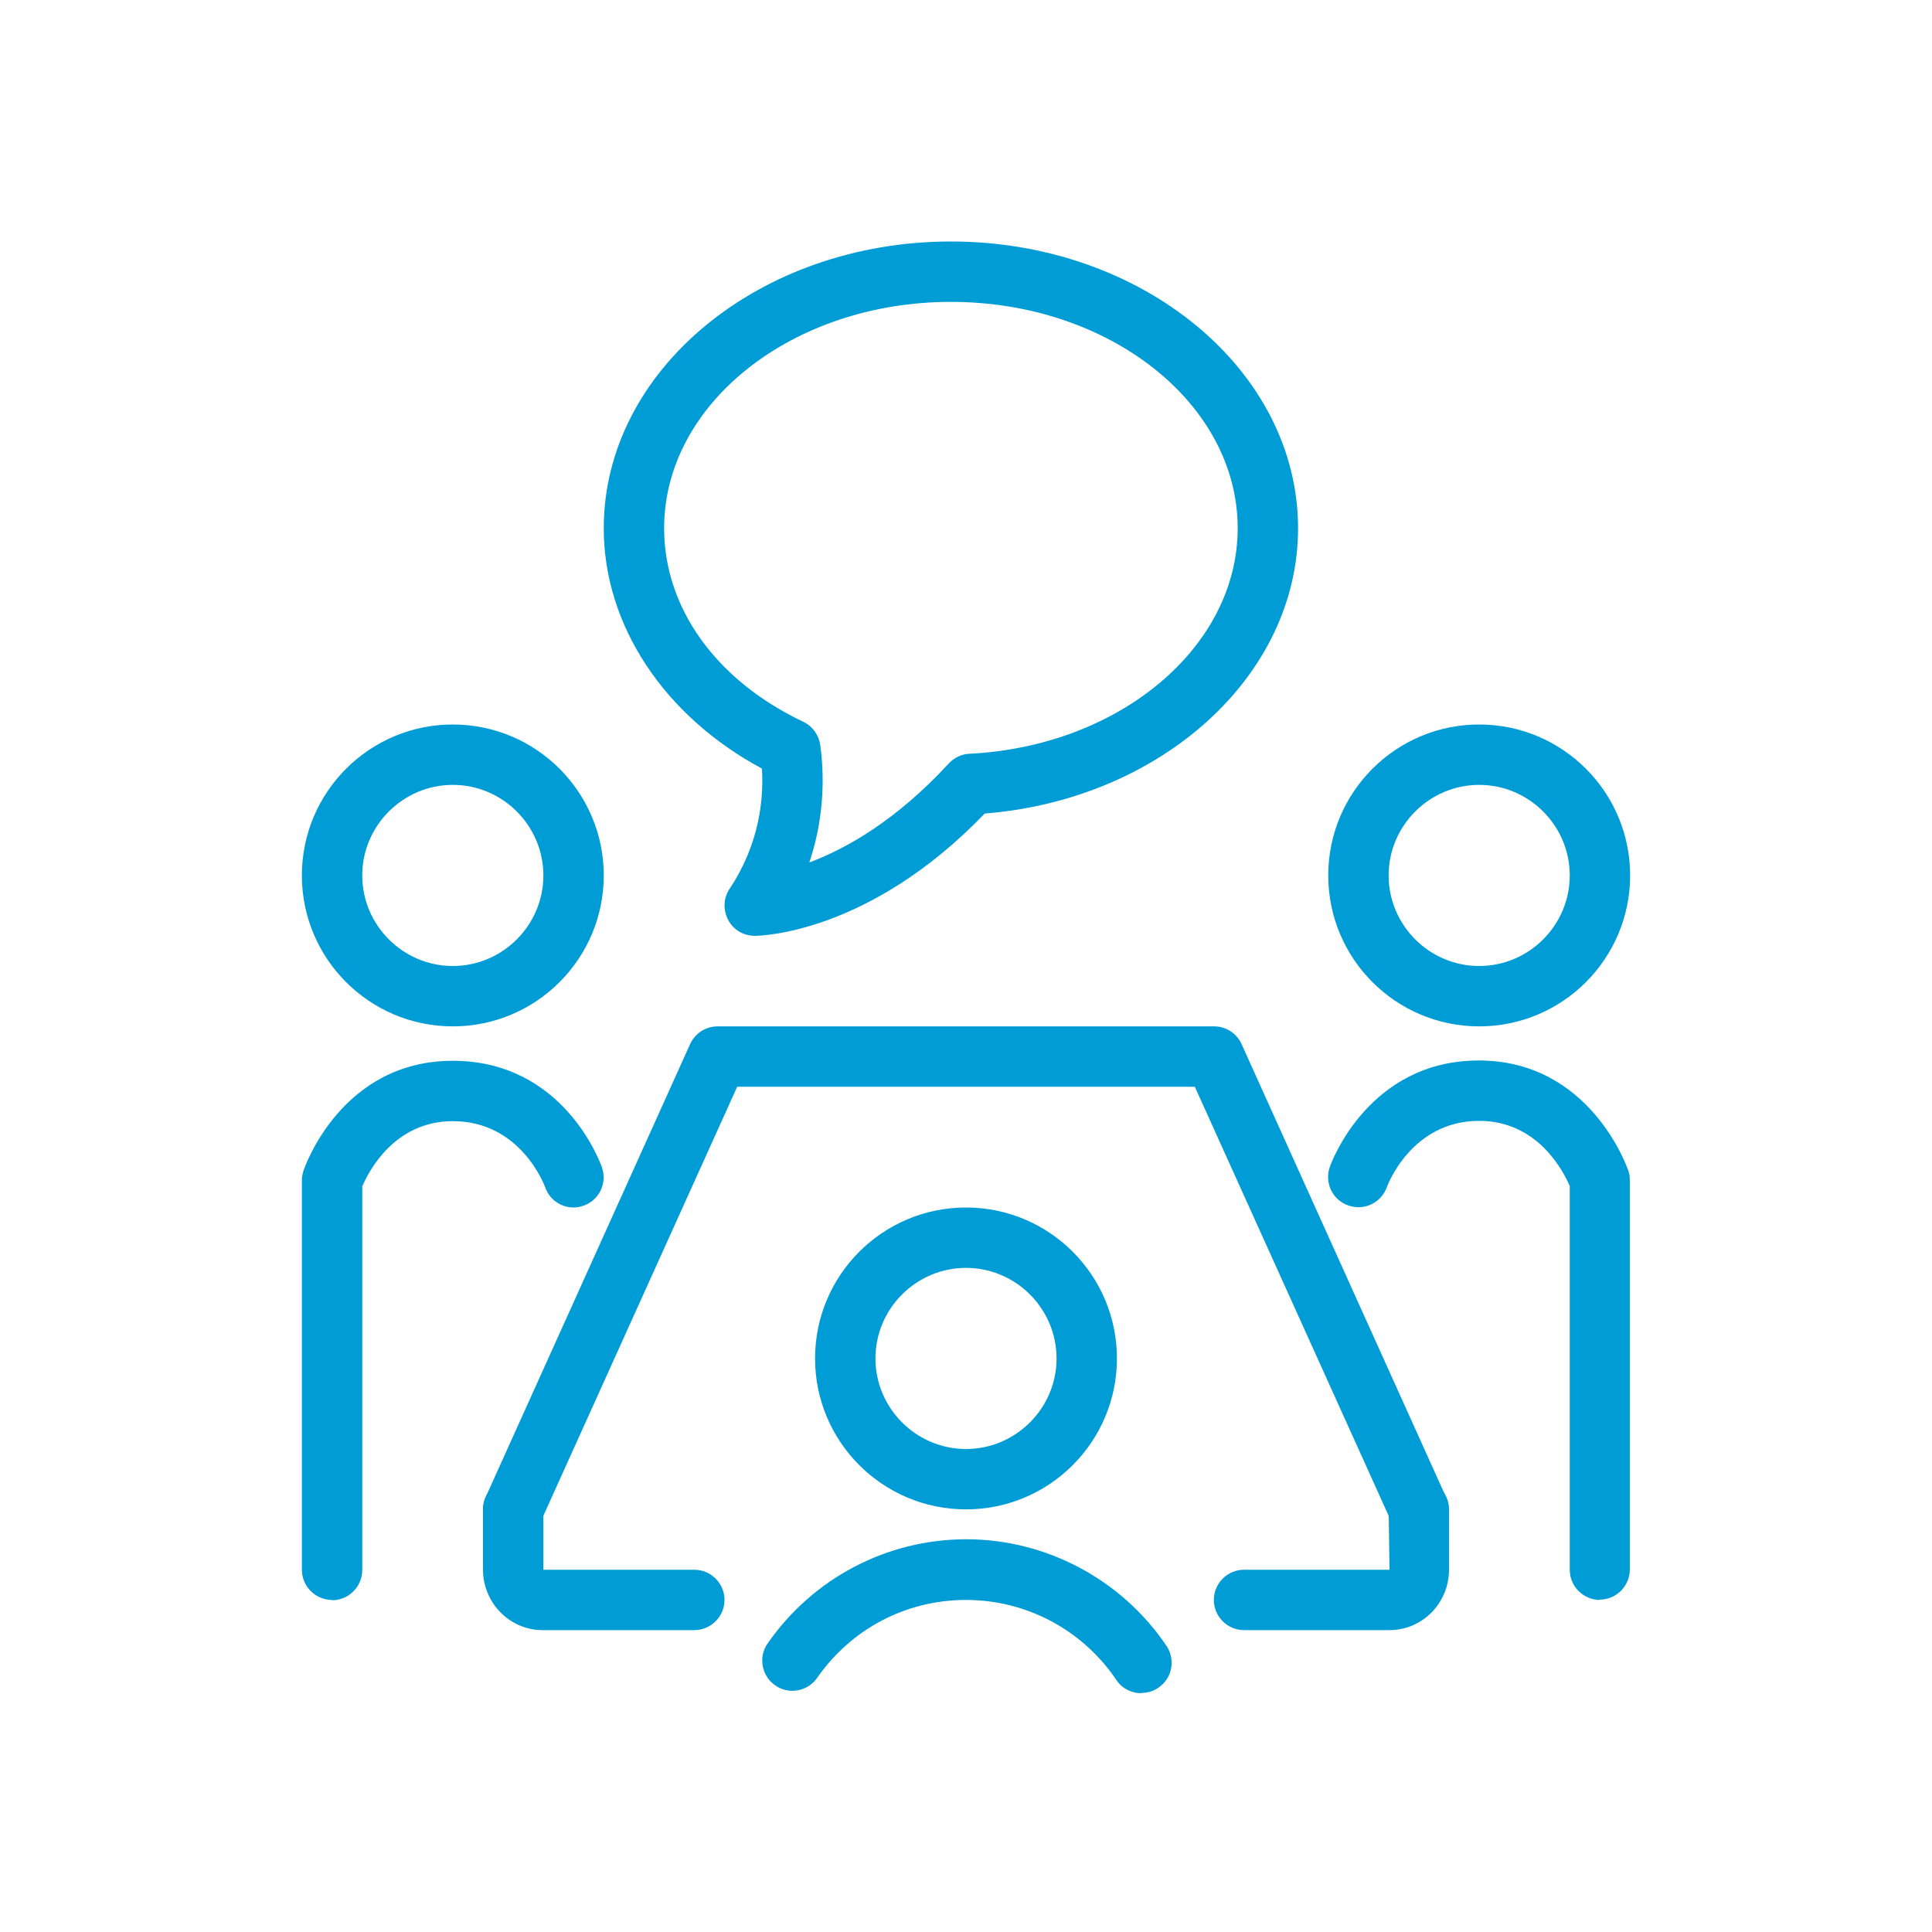 <?xml version="1.0" encoding="UTF-8"?> <svg xmlns="http://www.w3.org/2000/svg" id="icons_blue" data-name="icons blue" viewBox="0 0 64 64"><defs><style> .cls-1 { fill: #009cd6; stroke-width: 0px; } </style></defs><path class="cls-1" d="M15,34c-2.76,0-5-2.24-5-5s2.24-5,5-5,5,2.24,5,5-2.24,5-5,5ZM15,26c-1.65,0-3,1.35-3,3s1.35,3,3,3,3-1.35,3-3-1.35-3-3-3Z"></path><path class="cls-1" d="M49,34c-2.76,0-5-2.24-5-5s2.24-5,5-5,5,2.24,5,5-2.24,5-5,5ZM49,26c-1.65,0-3,1.35-3,3s1.35,3,3,3,3-1.35,3-3-1.35-3-3-3Z"></path><path class="cls-1" d="M32,50c-2.76,0-5-2.24-5-5s2.24-5,5-5,5,2.24,5,5-2.24,5-5,5ZM32,42c-1.65,0-3,1.35-3,3s1.35,3,3,3,3-1.35,3-3-1.35-3-3-3Z"></path><path class="cls-1" d="M11,53c-.55,0-1-.45-1-1v-12.89c0-.11.02-.22.05-.32.05-.15,1.27-3.65,4.95-3.65s4.89,3.39,4.94,3.53c.18.52-.09,1.09-.61,1.27-.52.19-1.09-.09-1.27-.61-.03-.08-.82-2.19-3.06-2.19-1.94,0-2.79,1.67-3,2.16v12.71c0,.55-.45,1-1,1Z"></path><path class="cls-1" d="M53,53c-.55,0-1-.45-1-1v-12.71c-.21-.49-1.06-2.16-3-2.16-2.23,0-3.03,2.11-3.06,2.2-.19.52-.76.79-1.28.6-.52-.18-.79-.75-.61-1.27.05-.14,1.28-3.53,4.94-3.53s4.9,3.5,4.95,3.65c.04.1.05.21.05.32v12.89c0,.55-.45,1-1,1Z"></path><path class="cls-1" d="M23,54h-5.03c-1.08,0-1.97-.9-1.97-2v-2c0-.55.45-1,1-1s1,.45,1,1v2h5c.55,0,1,.45,1,1s-.45,1-1,1Z"></path><path class="cls-1" d="M46.03,54h-4.82c-.55,0-1-.45-1-1s.45-1,1-1h4.82l-.03-2c0-.55.45-1,1-1s1,.45,1,1v2c0,1.1-.88,2-1.97,2Z"></path><path class="cls-1" d="M47,51c-.38,0-.75-.22-.91-.59l-6.51-14.41h-15.16l-6.51,14.41c-.23.5-.82.73-1.32.5-.5-.23-.73-.82-.5-1.32l6.77-15c.16-.36.52-.59.91-.59h16.45c.39,0,.75.23.91.59l6.77,15c.23.5,0,1.1-.5,1.32-.13.06-.27.09-.41.09Z"></path><path class="cls-1" d="M25,31c-.37,0-.71-.2-.88-.53-.17-.33-.16-.72.05-1.03,1-1.5,1.13-3,1.07-3.98-3.24-1.74-5.24-4.75-5.24-7.96,0-5.24,5.16-9.5,11.5-9.5s11.5,4.26,11.5,9.5c0,4.89-4.53,8.98-10.38,9.45-3.85,4-7.46,4.05-7.62,4.05h0ZM31.5,10c-5.24,0-9.5,3.36-9.5,7.5,0,2.64,1.72,5.04,4.61,6.41.3.14.51.43.56.76.12.85.18,2.3-.36,3.9,1.2-.45,2.86-1.37,4.62-3.28.18-.19.42-.31.68-.32,4.99-.25,8.89-3.54,8.89-7.47,0-4.14-4.26-7.5-9.5-7.5Z"></path><path class="cls-1" d="M37.81,56.09c-.32,0-.64-.15-.83-.44-1.12-1.66-2.98-2.65-4.98-2.65s-3.81.97-4.93,2.58c-.31.45-.94.57-1.39.25-.45-.31-.57-.94-.25-1.39,1.5-2.16,3.95-3.45,6.58-3.45s5.14,1.32,6.63,3.53c.31.46.19,1.08-.27,1.39-.17.12-.37.17-.56.17Z"></path></svg> 